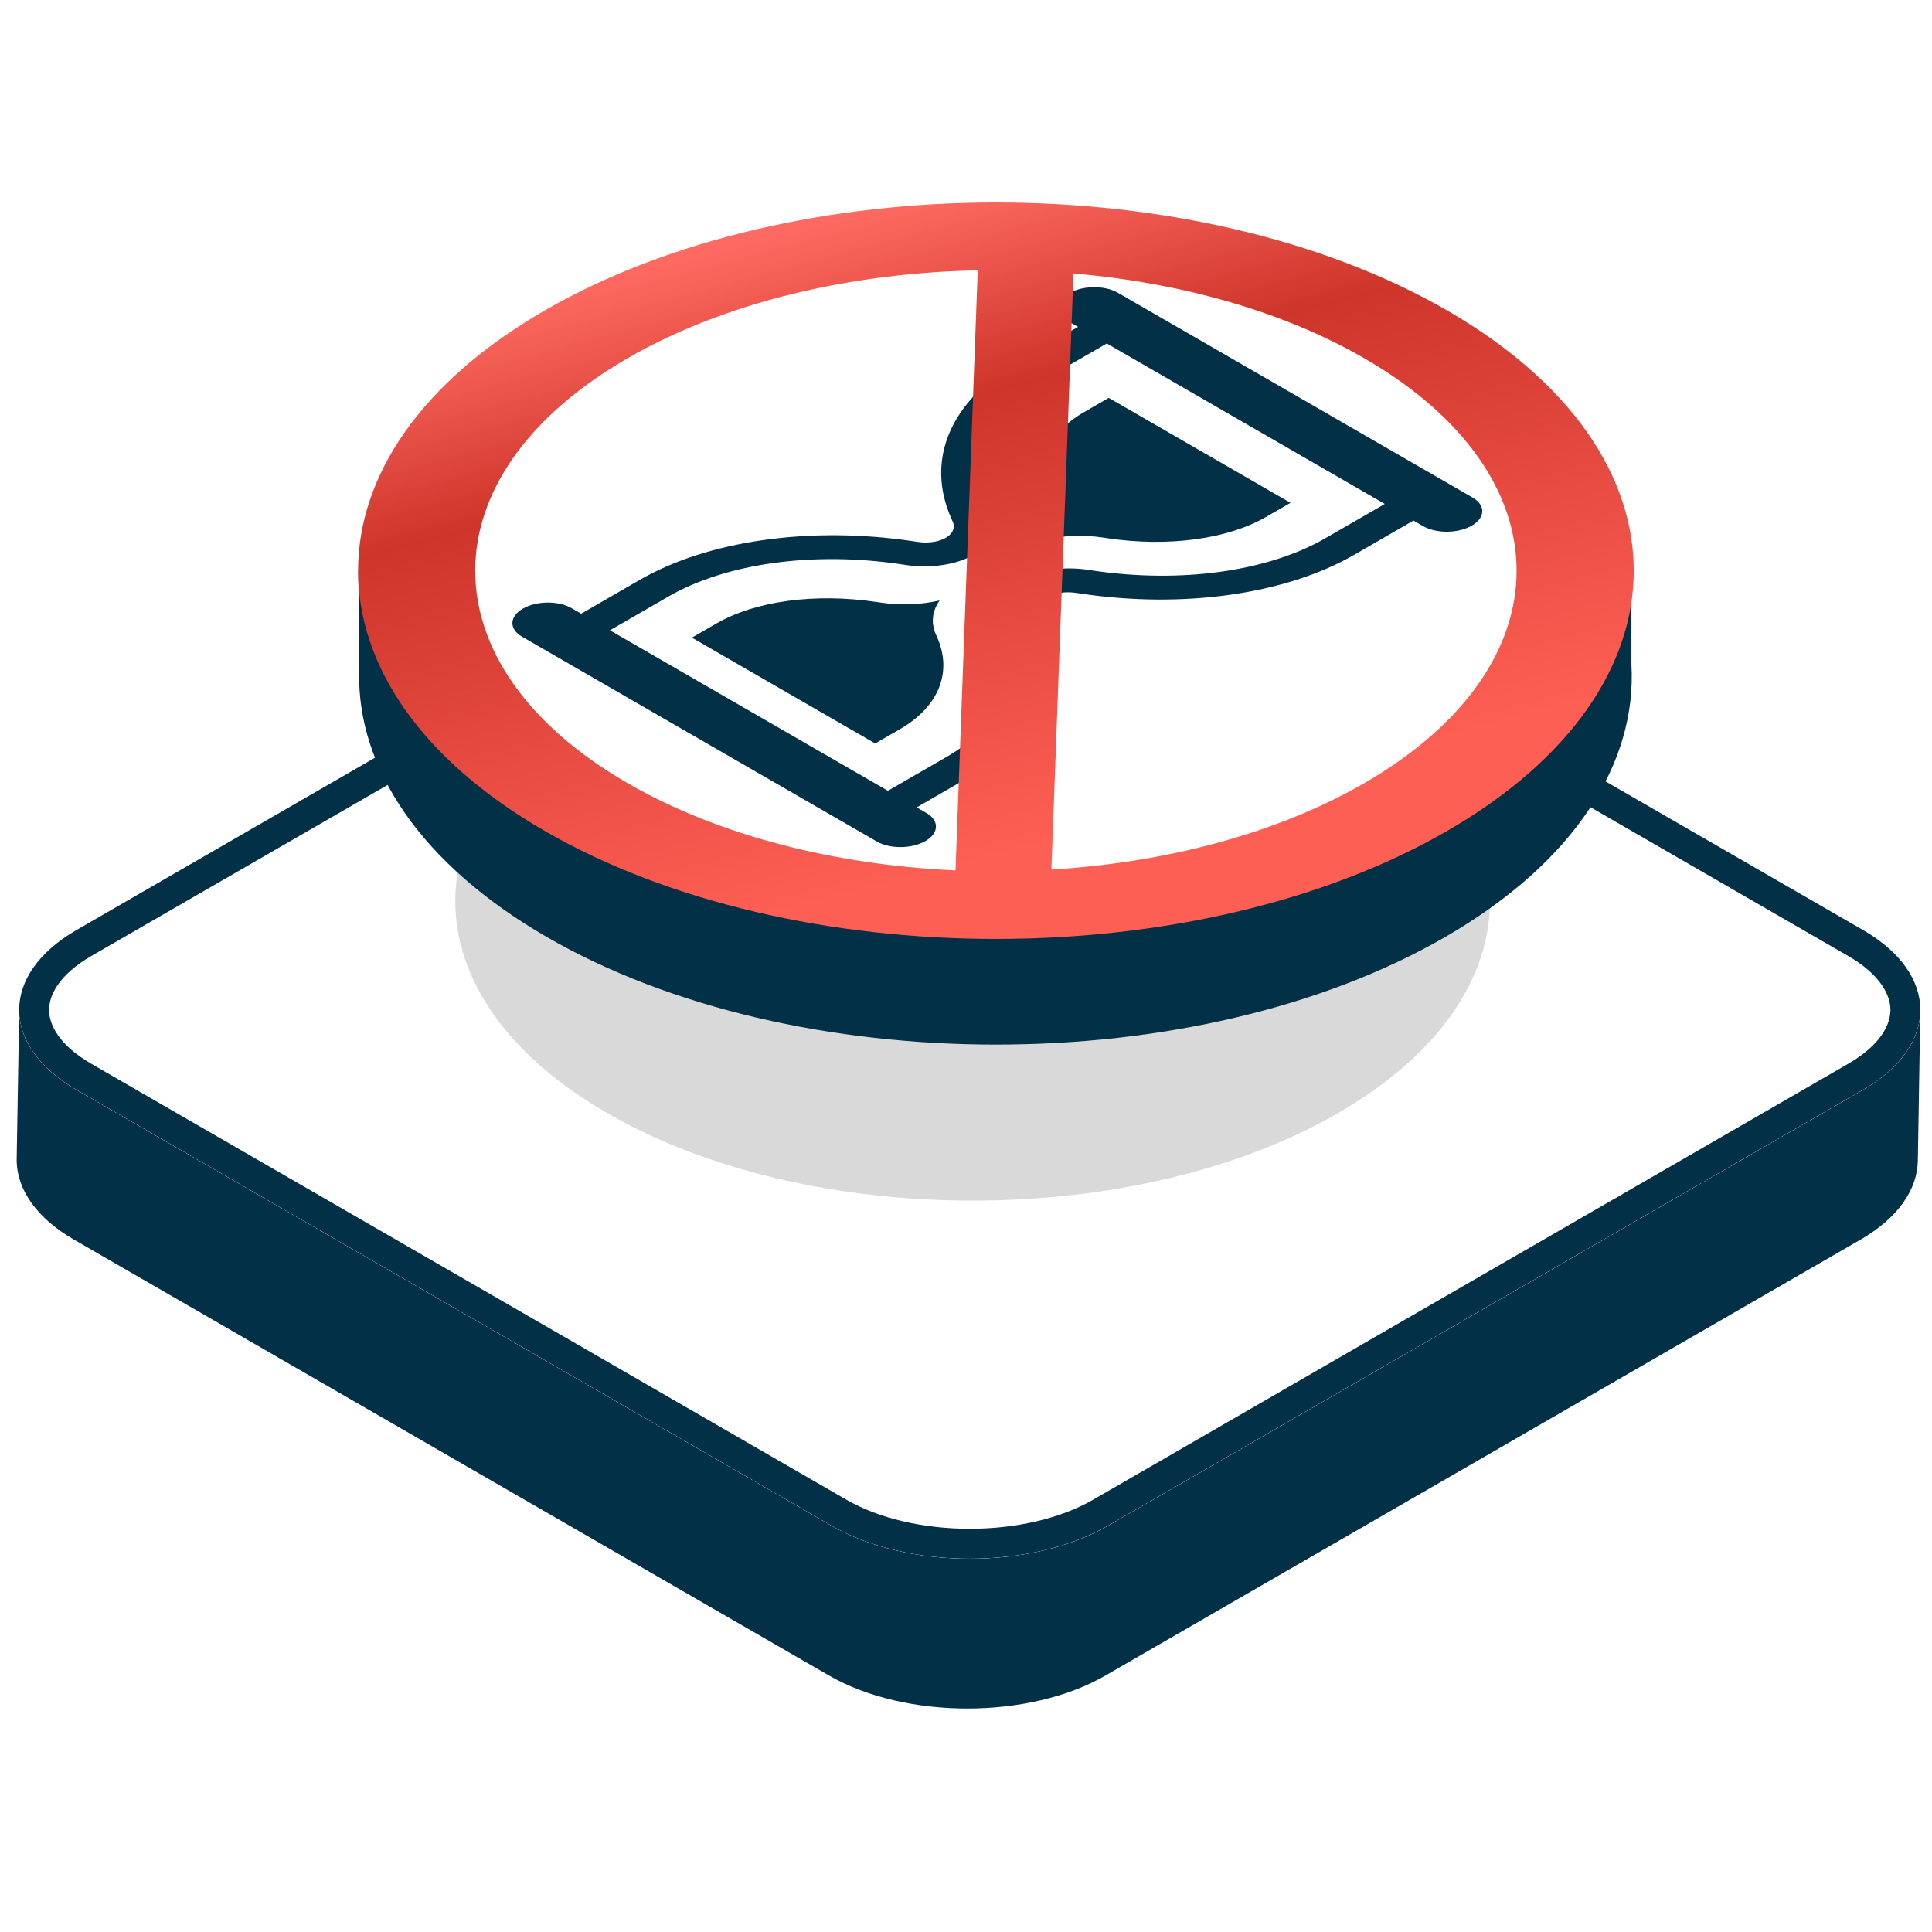 <svg width="80" height="80" viewBox="0 0 80 80" fill="none" xmlns="http://www.w3.org/2000/svg">
<path fill-rule="evenodd" clip-rule="evenodd" d="M0.69 48.056C0.705 49.241 1.495 50.425 3.063 51.33L34.323 69.376C37.487 71.203 42.616 71.203 45.78 69.376L77.041 51.33C78.608 50.425 79.399 49.241 79.413 48.056H79.414L79.516 41.85H72.076L45.78 26.669C42.616 24.843 37.487 24.843 34.323 26.669L8.027 41.85H0.796L0.692 47.919C0.691 47.957 0.69 47.995 0.69 48.034L0.69 48.056H0.69Z" fill="#023047"/>
<path d="M3.167 45.125C0.003 43.298 0.003 40.337 3.167 38.511L34.427 20.464C37.591 18.638 42.72 18.638 45.884 20.464L77.144 38.511C80.308 40.337 80.308 43.298 77.144 45.125L45.884 63.172C42.72 64.998 37.591 64.998 34.427 63.172L3.167 45.125Z" fill="white"/>
<path d="M3.167 45.125C0.003 43.298 0.003 40.337 3.167 38.511L34.427 20.464C37.591 18.638 42.72 18.638 45.884 20.464L77.144 38.511C80.308 40.337 80.308 43.298 77.144 45.125L45.884 63.172C42.72 64.998 37.591 64.998 34.427 63.172L3.167 45.125Z" fill="white"/>
<path fill-rule="evenodd" clip-rule="evenodd" d="M35.046 21.537L3.786 39.583C2.429 40.366 2.032 41.219 2.032 41.818C2.032 42.416 2.429 43.269 3.786 44.052L35.046 62.099C36.396 62.878 38.242 63.303 40.156 63.303C42.069 63.303 43.916 62.878 45.265 62.099L76.525 44.052C77.882 43.269 78.279 42.416 78.279 41.818C78.279 41.219 77.882 40.366 76.525 39.583L45.265 21.537C43.916 20.758 42.069 20.333 40.156 20.333C38.242 20.333 36.396 20.758 35.046 21.537ZM3.167 38.511C0.003 40.337 0.003 43.298 3.167 45.125L34.427 63.172C37.591 64.998 42.72 64.998 45.884 63.172L77.144 45.125C80.308 43.298 80.308 40.337 77.144 38.511L45.884 20.464C42.72 18.638 37.591 18.638 34.427 20.464L3.167 38.511Z" fill="#023047"/>
<g filter="url(#filter0_f_282_9184)">
<path d="M55.421 46.082C47.056 50.925 33.492 50.925 25.127 46.082C16.761 41.24 16.761 33.389 25.127 28.546C33.492 23.704 47.056 23.704 55.421 28.546C63.787 33.389 63.787 41.24 55.421 46.082Z" fill="#D9D9D9"/>
</g>
<path fill-rule="evenodd" clip-rule="evenodd" d="M22.626 38.791C32.907 44.742 49.576 44.742 59.857 38.791C65.218 35.688 67.783 31.579 67.554 27.514V23.744C67.554 23.332 67.22 22.998 66.808 22.998H66.106C64.843 20.895 62.76 18.919 59.857 17.239C49.576 11.288 32.907 11.288 22.626 17.239C19.724 18.919 17.64 20.895 16.377 22.998H15.585C15.173 22.998 14.839 23.332 14.839 23.744C14.851 25.111 14.872 26.479 14.872 27.846C14.799 31.8 17.414 35.774 22.626 38.791Z" fill="#023047"/>
<path d="M59.857 34.435C49.576 40.386 32.907 40.386 22.626 34.435C12.345 28.484 12.345 18.835 22.626 12.884C32.907 6.932 49.576 6.932 59.857 12.884C70.138 18.835 70.138 28.484 59.857 34.435Z" fill="#023047"/>
<path fill-rule="evenodd" clip-rule="evenodd" d="M51.02 18.054C45.633 14.936 36.899 14.936 31.512 18.054C26.126 21.172 26.126 26.228 31.512 29.346C36.899 32.464 45.633 32.464 51.02 29.346C56.407 26.228 56.407 21.172 51.02 18.054ZM29.448 16.859C35.975 13.081 46.558 13.081 53.085 16.859C59.612 20.637 59.612 26.763 53.085 30.541C46.558 34.319 35.975 34.319 29.448 30.541C22.921 26.763 22.921 20.637 29.448 16.859Z" fill="#023047"/>
<path fill-rule="evenodd" clip-rule="evenodd" d="M52.052 16.602C52.494 16.602 52.856 16.715 53.095 16.853C53.392 17.025 53.483 17.222 53.51 17.341C53.536 17.459 53.514 17.554 53.499 17.604C53.482 17.66 53.459 17.704 53.443 17.732C53.434 17.747 53.426 17.76 53.419 17.771C53.415 17.777 53.411 17.782 53.408 17.787L53.403 17.794L53.401 17.797L53.399 17.798L53.399 17.799C53.399 17.799 53.398 17.8 52.082 17.474L53.398 17.8C53.327 17.897 53.224 17.985 53.095 18.059L51.657 18.892C51.417 19.03 51.056 19.143 50.614 19.143C50.173 19.143 49.811 19.03 49.572 18.892C49.275 18.72 49.184 18.523 49.157 18.403C49.131 18.286 49.152 18.191 49.168 18.141C49.184 18.085 49.208 18.041 49.224 18.013C49.232 17.998 49.241 17.985 49.248 17.974C49.252 17.968 49.255 17.963 49.259 17.958L49.264 17.951L49.266 17.948L49.267 17.946L49.268 17.946C49.268 17.945 49.268 17.945 50.584 18.271L49.268 17.945C49.34 17.848 49.443 17.76 49.572 17.685L51.01 16.853C51.249 16.715 51.611 16.602 52.052 16.602ZM52.007 18.259C52.005 18.237 52.002 18.214 51.996 18.189C51.971 18.077 51.885 17.887 51.597 17.72C51.384 17.597 51.059 17.493 50.66 17.485C50.661 17.508 50.665 17.531 50.67 17.556C50.696 17.668 50.782 17.858 51.07 18.025C51.283 18.148 51.607 18.252 52.007 18.259Z" fill="#023047"/>
<path fill-rule="evenodd" clip-rule="evenodd" d="M31.918 28.257C32.359 28.257 32.721 28.369 32.961 28.508C33.258 28.68 33.349 28.877 33.376 28.997C33.402 29.114 33.38 29.209 33.365 29.259C33.348 29.314 33.325 29.359 33.309 29.387C33.3 29.402 33.292 29.415 33.285 29.426C33.281 29.432 33.277 29.437 33.274 29.442L33.269 29.449L33.267 29.452L33.265 29.453L33.265 29.454C33.265 29.454 33.264 29.455 31.948 29.129L33.264 29.455C33.193 29.552 33.089 29.64 32.961 29.715L31.523 30.547C31.283 30.685 30.921 30.798 30.48 30.798C30.039 30.798 29.677 30.685 29.438 30.547C29.141 30.375 29.05 30.178 29.023 30.058C28.997 29.941 29.018 29.846 29.034 29.796C29.05 29.74 29.073 29.696 29.09 29.668C29.098 29.653 29.107 29.64 29.114 29.629C29.118 29.623 29.121 29.618 29.125 29.613L29.13 29.606L29.132 29.603L29.133 29.602L29.134 29.601C29.134 29.601 29.134 29.6 30.45 29.926L29.134 29.6C29.206 29.503 29.309 29.415 29.438 29.34L30.876 28.508C31.115 28.369 31.477 28.257 31.918 28.257ZM31.873 29.914C31.871 29.892 31.868 29.869 31.862 29.844C31.837 29.732 31.751 29.542 31.463 29.375C31.25 29.252 30.925 29.148 30.526 29.141C30.527 29.163 30.531 29.186 30.536 29.211C30.561 29.323 30.648 29.513 30.936 29.68C31.149 29.803 31.473 29.907 31.873 29.914Z" fill="#023047"/>
<path fill-rule="evenodd" clip-rule="evenodd" d="M51.208 28.332C51.376 28.374 51.528 28.433 51.657 28.508L53.095 29.34C53.334 29.479 53.528 29.688 53.528 29.944C53.528 30.199 53.334 30.409 53.095 30.547C52.798 30.719 52.457 30.772 52.251 30.787C52.048 30.802 51.884 30.79 51.797 30.781C51.701 30.771 51.625 30.758 51.577 30.749C51.551 30.744 51.528 30.739 51.509 30.735C51.499 30.732 51.49 30.73 51.482 30.728L51.47 30.726L51.464 30.724L51.461 30.724L51.46 30.723C51.46 30.723 51.459 30.723 52.023 29.961L51.459 30.723C51.291 30.681 51.139 30.622 51.01 30.547L49.572 29.715C49.333 29.576 49.139 29.367 49.139 29.111C49.139 28.856 49.333 28.646 49.572 28.508C49.869 28.336 50.21 28.283 50.416 28.268C50.619 28.252 50.783 28.265 50.87 28.274C50.966 28.284 51.042 28.297 51.09 28.306C51.116 28.311 51.139 28.316 51.158 28.32C51.168 28.323 51.177 28.325 51.185 28.327L51.197 28.329L51.203 28.331L51.206 28.331L51.208 28.332C51.209 28.332 51.208 28.332 50.644 29.094L51.208 28.332ZM50.665 29.917C50.703 29.916 50.744 29.915 50.786 29.911C50.98 29.897 51.309 29.847 51.597 29.68C51.81 29.557 51.989 29.369 52.002 29.138C51.964 29.139 51.923 29.14 51.88 29.144C51.687 29.158 51.358 29.208 51.07 29.375C50.857 29.498 50.678 29.686 50.665 29.917Z" fill="#023047"/>
<path fill-rule="evenodd" clip-rule="evenodd" d="M31.074 16.677C31.241 16.719 31.394 16.778 31.522 16.853L32.961 17.685C33.2 17.824 33.393 18.033 33.393 18.289C33.393 18.544 33.2 18.754 32.961 18.892C32.664 19.064 32.323 19.117 32.116 19.132C31.914 19.148 31.75 19.135 31.663 19.126C31.567 19.116 31.491 19.103 31.442 19.094C31.416 19.089 31.394 19.084 31.374 19.08C31.365 19.077 31.356 19.075 31.347 19.073L31.335 19.07L31.33 19.069L31.327 19.068L31.326 19.068C31.325 19.068 31.324 19.068 31.888 18.306L31.324 19.068C31.157 19.026 31.005 18.967 30.876 18.892L29.438 18.059C29.199 17.921 29.005 17.712 29.005 17.456C29.005 17.201 29.199 16.991 29.438 16.853C29.735 16.681 30.076 16.628 30.282 16.613C30.485 16.597 30.649 16.61 30.736 16.619C30.831 16.629 30.908 16.642 30.956 16.651C30.982 16.656 31.005 16.661 31.024 16.665C31.034 16.668 31.043 16.67 31.051 16.672L31.063 16.674L31.069 16.676L31.071 16.677L31.074 16.677C31.074 16.677 31.074 16.677 30.51 17.439L31.074 16.677ZM30.531 18.262C30.569 18.261 30.61 18.259 30.652 18.256C30.846 18.242 31.174 18.192 31.462 18.025C31.675 17.902 31.855 17.714 31.868 17.483C31.829 17.483 31.789 17.485 31.746 17.489C31.553 17.503 31.224 17.553 30.936 17.72C30.723 17.843 30.544 18.031 30.531 18.262Z" fill="#023047"/>
<path fill-rule="evenodd" clip-rule="evenodd" d="M47.019 19.5C47.468 19.5 47.837 19.614 48.081 19.755C48.384 19.93 48.477 20.132 48.504 20.253C48.531 20.373 48.509 20.47 48.493 20.521C48.476 20.577 48.453 20.622 48.436 20.651C48.427 20.666 48.419 20.68 48.411 20.691C48.408 20.697 48.404 20.702 48.401 20.707L48.395 20.714L48.393 20.717L48.392 20.719L48.391 20.72C48.391 20.72 48.391 20.72 47.049 20.387L48.391 20.72C48.317 20.819 48.212 20.909 48.081 20.985L42.328 24.315C42.026 24.49 41.678 24.544 41.468 24.56C41.261 24.575 41.094 24.563 41.006 24.554C40.908 24.544 40.83 24.53 40.781 24.521C40.755 24.515 40.732 24.511 40.712 24.506C40.702 24.504 40.693 24.502 40.685 24.5L40.672 24.497L40.667 24.496L40.664 24.495L40.663 24.494C40.662 24.494 40.661 24.494 40.699 24.444C40.698 24.444 40.699 24.444 40.699 24.444L40.661 24.494C40.49 24.452 40.335 24.391 40.204 24.315L37.328 22.65C37.084 22.509 36.886 22.296 36.886 22.035C36.886 21.775 37.084 21.561 37.328 21.42C37.63 21.245 37.978 21.191 38.188 21.175C38.395 21.16 38.562 21.173 38.65 21.182C38.748 21.192 38.826 21.205 38.875 21.215C38.901 21.22 38.924 21.225 38.944 21.229C38.954 21.231 38.963 21.233 38.971 21.235L38.984 21.238L38.989 21.24L38.992 21.24L38.994 21.241C38.994 21.241 38.995 21.241 38.42 22.018L38.995 21.241C39.166 21.283 39.321 21.344 39.452 21.42L41.266 22.47L45.956 19.755C46.2 19.614 46.569 19.5 47.019 19.5Z" fill="#023047"/>
<path d="M57.535 33.011C48.589 38.175 34.084 38.175 25.138 33.011C16.192 27.846 16.192 19.473 25.138 14.308C34.084 9.144 48.589 9.144 57.535 14.308C66.481 19.473 66.481 27.846 57.535 33.011Z" fill="white"/>
<g clip-path="url(#clip0_282_9184)">
<path d="M23.467 26.608L35.93 33.803L38.81 32.14L41.951 29.779L42.478 25.979L42.879 24.583L44.822 24.078L50.304 24.271L54.498 23.083L59.145 20.743L46.385 13.377L40.993 16.49L40.05 20.049L39.674 22.733L37.018 22.827L32.501 22.625L27.45 24.308L23.467 26.608Z" fill="white"/>
<path d="M43.263 22.349C44.018 22.173 44.861 22.138 45.689 22.261L45.854 22.286C48.366 22.66 50.822 22.33 52.425 21.405L53.437 20.821L45.91 16.475L44.897 17.06C43.295 17.985 42.725 19.403 43.372 20.853L43.415 20.948C43.628 21.426 43.568 21.913 43.263 22.348L43.263 22.349Z" fill="#023047"/>
<path d="M38.908 24.863C38.147 25.04 37.296 25.075 36.462 24.951L36.295 24.927C33.763 24.549 31.286 24.881 29.671 25.814L28.65 26.403L36.24 30.785L37.26 30.196C38.876 29.263 39.451 27.833 38.798 26.371L38.755 26.275C38.54 25.793 38.6 25.302 38.908 24.863L38.908 24.863Z" fill="#023047"/>
<path d="M37.989 22.438L37.789 22.408C33.558 21.778 29.316 22.381 26.485 24.015L24.065 25.412L23.668 25.183C23.12 24.867 22.217 24.875 21.651 25.202C21.085 25.529 21.071 26.05 21.619 26.366L36.305 34.844C36.853 35.161 37.756 35.152 38.322 34.825C38.888 34.499 38.902 33.978 38.354 33.661L37.957 33.432L40.377 32.035C43.207 30.401 44.252 27.953 43.161 25.51L43.109 25.394C42.868 24.854 43.634 24.412 44.569 24.551L44.769 24.581C49 25.211 53.242 24.608 56.073 22.974L58.53 21.555L58.927 21.785C59.475 22.101 60.377 22.093 60.943 21.766C61.509 21.439 61.524 20.918 60.976 20.602L46.29 12.124C45.742 11.807 44.839 11.816 44.273 12.142C43.707 12.469 43.693 12.99 44.241 13.306L44.638 13.536L42.181 14.954C39.35 16.588 38.306 19.037 39.397 21.48L39.448 21.595C39.69 22.135 38.924 22.577 37.988 22.438L37.989 22.438ZM41.107 21.32L41.056 21.204C40.117 19.101 40.982 17.021 43.373 15.641L45.83 14.223L57.34 20.867L54.883 22.286C52.493 23.666 48.89 24.166 45.247 23.624L45.047 23.594C44.01 23.439 42.948 23.603 42.207 24.03C41.466 24.458 41.184 25.071 41.451 25.669L41.503 25.785C42.442 27.888 41.576 29.968 39.186 31.348L36.766 32.745L25.256 26.1L27.675 24.703C30.066 23.323 33.668 22.823 37.312 23.365L37.512 23.395C38.549 23.549 39.61 23.386 40.351 22.959C41.091 22.531 41.374 21.918 41.107 21.319L41.107 21.32Z" fill="#023047"/>
</g>
<path fill-rule="evenodd" clip-rule="evenodd" d="M39.565 36.041C34.618 35.82 29.777 34.618 25.993 32.433C17.573 27.572 17.573 19.692 25.993 14.831C30.012 12.511 35.221 11.298 40.486 11.193L39.565 36.041ZM43.536 36.008L44.45 11.323C48.854 11.704 53.093 12.873 56.484 14.831C64.904 19.692 64.904 27.572 56.484 32.433C52.859 34.526 48.265 35.718 43.536 36.008ZM59.914 34.413C49.6 40.368 32.877 40.368 22.563 34.413C12.249 28.459 12.249 18.805 22.563 12.851C32.877 6.896 49.6 6.896 59.914 12.851C70.229 18.805 70.229 28.459 59.914 34.413Z" fill="url(#paint0_linear_282_9184)"/>
<defs>
<filter id="filter0_f_282_9184" x="9.851" y="15.912" width="60.847" height="42.804" filterUnits="userSpaceOnUse" color-interpolation-filters="sRGB">
<feFlood flood-opacity="0" result="BackgroundImageFix"/>
<feBlend mode="normal" in="SourceGraphic" in2="BackgroundImageFix" result="shape"/>
<feGaussianBlur stdDeviation="4.501" result="effect1_foregroundBlur_282_9184"/>
</filter>
<linearGradient id="paint0_linear_282_9184" x1="32.961" y1="9.257" x2="39.947" y2="35.831" gradientUnits="userSpaceOnUse">
<stop stop-color="#FF6B62"/>
<stop offset="0" stop-color="#FF6B62"/>
<stop offset="0.318" stop-color="#CE352B"/>
<stop offset="1" stop-color="#FE5F55"/>
</linearGradient>
<clipPath id="clip0_282_9184">
<rect width="19.249" height="28.488" fill="white" transform="matrix(-0.866 -0.5 0.866 -0.5 37.297 35.417)"/>
</clipPath>
</defs>
</svg>
